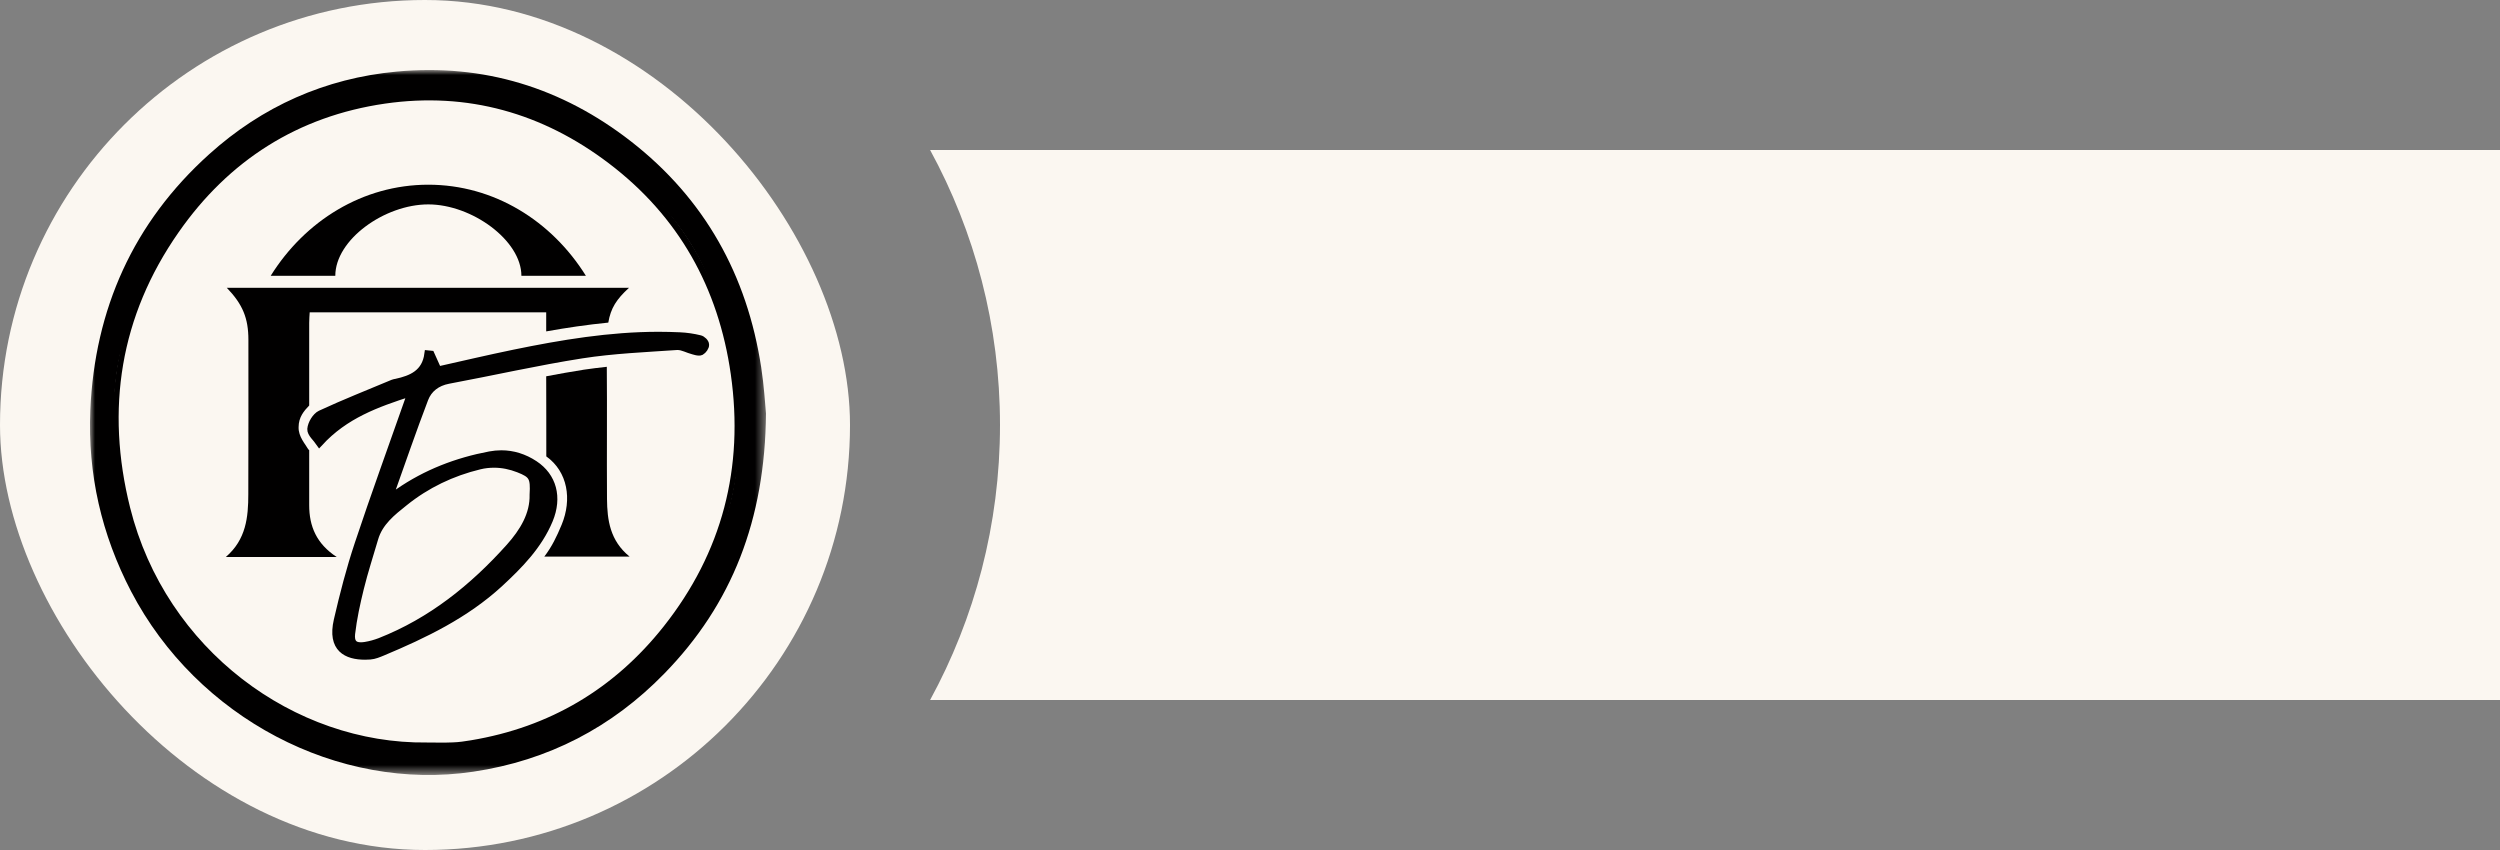 <?xml version="1.0" encoding="UTF-8"?> <svg xmlns="http://www.w3.org/2000/svg" width="250" height="85" viewBox="0 0 250 85" fill="none"><rect x="0" y="0" width="250" height="85" fill="#808080" stroke="none"/><path d="M250 70H93.01C97.467 61.831 100 52.461 100 42.5C100 32.539 97.467 23.169 93.01 15H250V70Z" fill="#FBF7F1"></path><rect width="85" height="85" rx="42.5" fill="#FBF7F1"></rect><mask id="mask0_335_82" style="mask-type:luminance" maskUnits="userSpaceOnUse" x="9" y="7" width="68" height="71"><path d="M76.6 7H9V77.5H76.6V7Z" fill="white"></path></mask><g mask="url(#mask0_335_82)"><path d="M42.8 74.63C43.73 74.63 44.36 74.58 45.29 74.54C45.94 74.51 46.44 74.31 47.08 74.2C55.57 72.79 61.21 69.65 66.53 62.94C72.83 54.98 74.72 47.5 73.52 37.86C72.19 28.56 69.1 22.07 61.58 16.36C54.47 10.96 47.49 8.68 38.63 9.96C29.27 11.31 22.96 15.44 17.56 23.18C11.26 32.21 10.05 40.66 12.7 51.24C16.89 66.78 30.12 74.2 42.8 74.63ZM76.6 41.35C76.5 51.98 73.21 60.41 66.43 67.36C61.19 72.74 54.83 76.05 47.33 77.17C33.82 79.19 19.71 71.79 13.11 59.14C10.15 53.46 8.76 47.39 9.03 41.03C9.47 30.91 13.33 22.26 20.91 15.43C26.23 10.63 32.53 7.83 39.65 7.16C48.36 6.34 56.22 8.78 63.1 14.14C70.47 19.88 74.71 27.52 76.12 36.73C76.4 38.55 76.51 40.41 76.6 41.35Z" fill="#010000"></path></g><mask id="mask1_335_82" style="mask-type:luminance" maskUnits="userSpaceOnUse" x="9" y="7" width="68" height="71"><path d="M76.6 7H9V77.5H76.6V7Z" fill="white"></path></mask><g mask="url(#mask1_335_82)"><path d="M40.45 50.24C42.66 48.46 45.19 47.25 47.96 46.58C48.45 46.46 48.93 46.41 49.41 46.41C50.24 46.41 51.05 46.58 51.85 46.89C53.25 47.44 53.42 47.74 53.32 49.47C53.37 51.44 52.33 53.17 50.95 54.71C47.31 58.77 43.13 62.13 38 64.15C37.53 64.33 37.03 64.47 36.54 64.55C36.37 64.58 36.21 64.59 36.07 64.59C35.38 64.59 35.06 64.22 35.15 63.38C35.33 61.84 35.66 60.32 36.03 58.82C36.44 57.15 36.98 55.51 37.46 53.86C37.93 52.23 39.22 51.22 40.45 50.24ZM69.98 33.88C69.33 33.72 68.65 33.62 67.97 33.59C67.27 33.55 66.56 33.54 65.86 33.54C60.99 33.54 56.19 34.34 51.42 35.32C48.85 35.85 46.3 36.45 43.81 37.01C43.56 36.45 43.33 35.94 43.1 35.43C43 35.42 42.91 35.41 42.81 35.4C42.55 37.32 41.18 37.9 39.62 38.24C39.52 38.26 39.42 38.27 39.32 38.31C36.89 39.33 34.45 40.29 32.06 41.4C31.59 41.62 31.14 42.37 31.1 42.91C31.07 43.34 31.66 43.83 31.96 44.27C34.51 41.5 37.67 40.37 41.07 39.27C40.98 39.62 40.96 39.75 40.91 39.87C39.21 44.71 37.45 49.54 35.83 54.41C35 56.9 34.34 59.46 33.75 62.02C33.09 64.88 34.69 65.61 36.52 65.61C36.68 65.61 36.85 65.6 37.02 65.59C37.45 65.56 37.87 65.38 38.28 65.21C42.48 63.45 46.57 61.48 49.96 58.36C51.96 56.51 53.87 54.57 54.93 52C55.87 49.73 55.3 47.64 53.45 46.42C52.42 45.74 51.3 45.39 50.13 45.39C49.75 45.39 49.36 45.43 48.97 45.5C45.68 46.12 42.6 47.3 39.83 49.22C39.66 49.34 39.45 49.41 39.26 49.51C39.19 49.46 39.11 49.42 39.04 49.38C40.17 46.21 41.26 43.03 42.46 39.89C42.84 38.89 43.67 38.24 44.83 38.02C49.28 37.19 53.7 36.18 58.17 35.48C61.31 34.99 64.5 34.86 67.68 34.64C67.71 34.64 67.73 34.64 67.76 34.64C68.26 34.64 68.78 34.95 69.3 35.08C69.48 35.13 69.71 35.2 69.89 35.2C69.96 35.2 70.03 35.19 70.09 35.16C70.31 35.04 70.56 34.69 70.54 34.47C70.55 34.24 70.22 33.93 69.98 33.88Z" fill="#010000"></path></g><mask id="mask2_335_82" style="mask-type:luminance" maskUnits="userSpaceOnUse" x="9" y="7" width="68" height="71"><path d="M76.6 7H9V77.5H76.6V7Z" fill="white"></path></mask><g mask="url(#mask2_335_82)"><path d="M40.45 50.24C42.66 48.46 45.19 47.25 47.96 46.58C48.45 46.46 48.93 46.41 49.41 46.41C50.24 46.41 51.05 46.58 51.85 46.89C53.25 47.44 53.42 47.74 53.32 49.47C53.37 51.44 52.33 53.17 50.95 54.71C47.31 58.77 43.13 62.13 38 64.15C37.53 64.33 37.03 64.47 36.54 64.55C36.37 64.58 36.21 64.59 36.07 64.59C35.38 64.59 35.06 64.22 35.15 63.38C35.33 61.84 35.66 60.32 36.03 58.82C36.44 57.15 36.98 55.51 37.46 53.86C37.93 52.23 39.22 51.22 40.45 50.24ZM69.98 33.88C69.33 33.72 68.65 33.62 67.97 33.59C67.27 33.56 66.56 33.54 65.86 33.54C60.99 33.54 56.19 34.34 51.42 35.32C48.85 35.85 46.3 36.45 43.8 37.01C43.55 36.45 43.32 35.94 43.09 35.43C42.99 35.42 42.9 35.41 42.8 35.4C42.54 37.32 41.17 37.9 39.61 38.24C39.51 38.26 39.4 38.27 39.31 38.31C36.88 39.33 34.44 40.29 32.05 41.4C31.58 41.62 31.13 42.37 31.09 42.91C31.06 43.34 31.65 43.83 31.95 44.27C34.5 41.5 37.66 40.37 41.06 39.27C40.97 39.62 40.95 39.75 40.9 39.87C39.2 44.71 37.44 49.54 35.82 54.41C34.99 56.9 34.33 59.46 33.74 62.02C33.08 64.88 34.68 65.61 36.51 65.61C36.67 65.61 36.84 65.6 37.01 65.59C37.44 65.56 37.86 65.38 38.27 65.21C42.47 63.45 46.55 61.48 49.95 58.36C51.95 56.51 53.86 54.57 54.93 52C55.87 49.73 55.3 47.64 53.45 46.42C52.42 45.74 51.3 45.39 50.13 45.39C49.75 45.39 49.37 45.43 48.98 45.5C45.69 46.12 42.61 47.3 39.84 49.22C39.67 49.34 39.46 49.41 39.27 49.51C39.2 49.46 39.12 49.42 39.05 49.38C40.18 46.21 41.27 43.03 42.47 39.89C42.85 38.89 43.68 38.24 44.84 38.02C49.29 37.19 53.71 36.18 58.18 35.48C61.32 34.99 64.51 34.86 67.69 34.64C67.72 34.64 67.74 34.64 67.77 34.64C68.27 34.64 68.79 34.95 69.31 35.08C69.49 35.13 69.71 35.2 69.9 35.2C69.97 35.2 70.04 35.19 70.1 35.16C70.32 35.04 70.57 34.69 70.55 34.47C70.55 34.24 70.23 33.93 69.98 33.88Z" stroke="#010000" stroke-width="0.722" stroke-miterlimit="10"></path></g><mask id="mask3_335_82" style="mask-type:luminance" maskUnits="userSpaceOnUse" x="9" y="7" width="68" height="71"><path d="M76.6 7H9V77.5H76.6V7Z" fill="white"></path></mask><g mask="url(#mask3_335_82)"><path d="M33.53 27.58C33.53 23.96 38.47 20.44 42.83 20.44C47.19 20.44 52.14 24.04 52.14 27.58H58.59C55.16 22.08 49.39 18.47 42.83 18.47C36.28 18.47 30.5 22.08 27.07 27.58H33.53Z" fill="#010000"></path></g><mask id="mask4_335_82" style="mask-type:luminance" maskUnits="userSpaceOnUse" x="9" y="7" width="68" height="71"><path d="M76.6 7H9V77.5H76.6V7Z" fill="white"></path></mask><g mask="url(#mask4_335_82)"><path d="M22.58 55.7H33.67C31.64 54.37 30.92 52.62 30.92 50.52C30.92 48.57 30.92 46.97 30.92 45.02C30.89 44.98 30.85 44.96 30.82 44.92C30.55 44.43 29.83 43.67 29.86 42.72C29.86 41.71 30.4 41.09 30.92 40.55C30.92 37.68 30.92 35.16 30.92 32.29C30.92 31.93 30.95 31.57 30.97 31.23H54.62C54.62 32.01 54.62 32.36 54.62 33.14C56.63 32.78 58.71 32.47 60.83 32.26C61.07 30.82 61.65 29.92 62.9 28.78H22.68C24.27 30.43 24.84 31.82 24.84 33.98C24.84 39.12 24.85 44.27 24.83 49.41C24.83 51.7 24.62 53.95 22.58 55.7Z" fill="#010000"></path></g><mask id="mask5_335_82" style="mask-type:luminance" maskUnits="userSpaceOnUse" x="9" y="7" width="68" height="71"><path d="M76.6 7H9V77.5H76.6V7Z" fill="white"></path></mask><g mask="url(#mask5_335_82)"><path d="M60.7 49.89C60.67 45.35 60.72 41.23 60.68 36.68C59.91 36.76 59.14 36.86 58.38 36.97C57.13 37.17 55.87 37.39 54.62 37.63C54.62 40.53 54.64 42.75 54.63 45.64C56.78 47.18 57.21 49.94 56.17 52.46C55.67 53.67 55.18 54.68 54.43 55.66H62.96C61 54.07 60.72 52.01 60.7 49.89Z" fill="#010000"></path></g><mask id="mask6_335_82" style="mask-type:luminance" maskUnits="userSpaceOnUse" x="9" y="7" width="68" height="71"><path d="M76.6 7H9V77.5H76.6V7Z" fill="white"></path></mask><g mask="url(#mask6_335_82)"><path d="M42.68 74.25C43.55 74.25 44.41 74.28 45.28 74.24C45.89 74.22 46.49 74.13 47.09 74.03C54.98 72.72 61.43 68.88 66.37 62.64C72.23 55.24 74.41 46.76 73.08 37.43C71.85 28.78 67.87 21.63 60.88 16.33C54.27 11.31 46.75 9.17 38.51 10.36C29.81 11.62 22.88 16.03 17.86 23.23C12 31.62 10.55 40.92 13.01 50.76C16.56 64.97 29.44 74.41 42.68 74.25ZM74.11 41.36C74.01 51.24 70.96 59.08 64.65 65.54C59.77 70.54 53.86 73.62 46.89 74.66C34.33 76.53 21.21 69.66 15.07 57.9C12.31 52.62 11.02 46.97 11.28 41.06C11.69 31.65 15.28 23.61 22.33 17.26C27.28 12.8 33.13 10.19 39.76 9.57C47.86 8.81 55.17 11.08 61.57 16.06C68.43 21.4 72.36 28.5 73.67 37.06C73.93 38.76 74.02 40.49 74.11 41.36Z" fill="#010000"></path></g></svg> 
